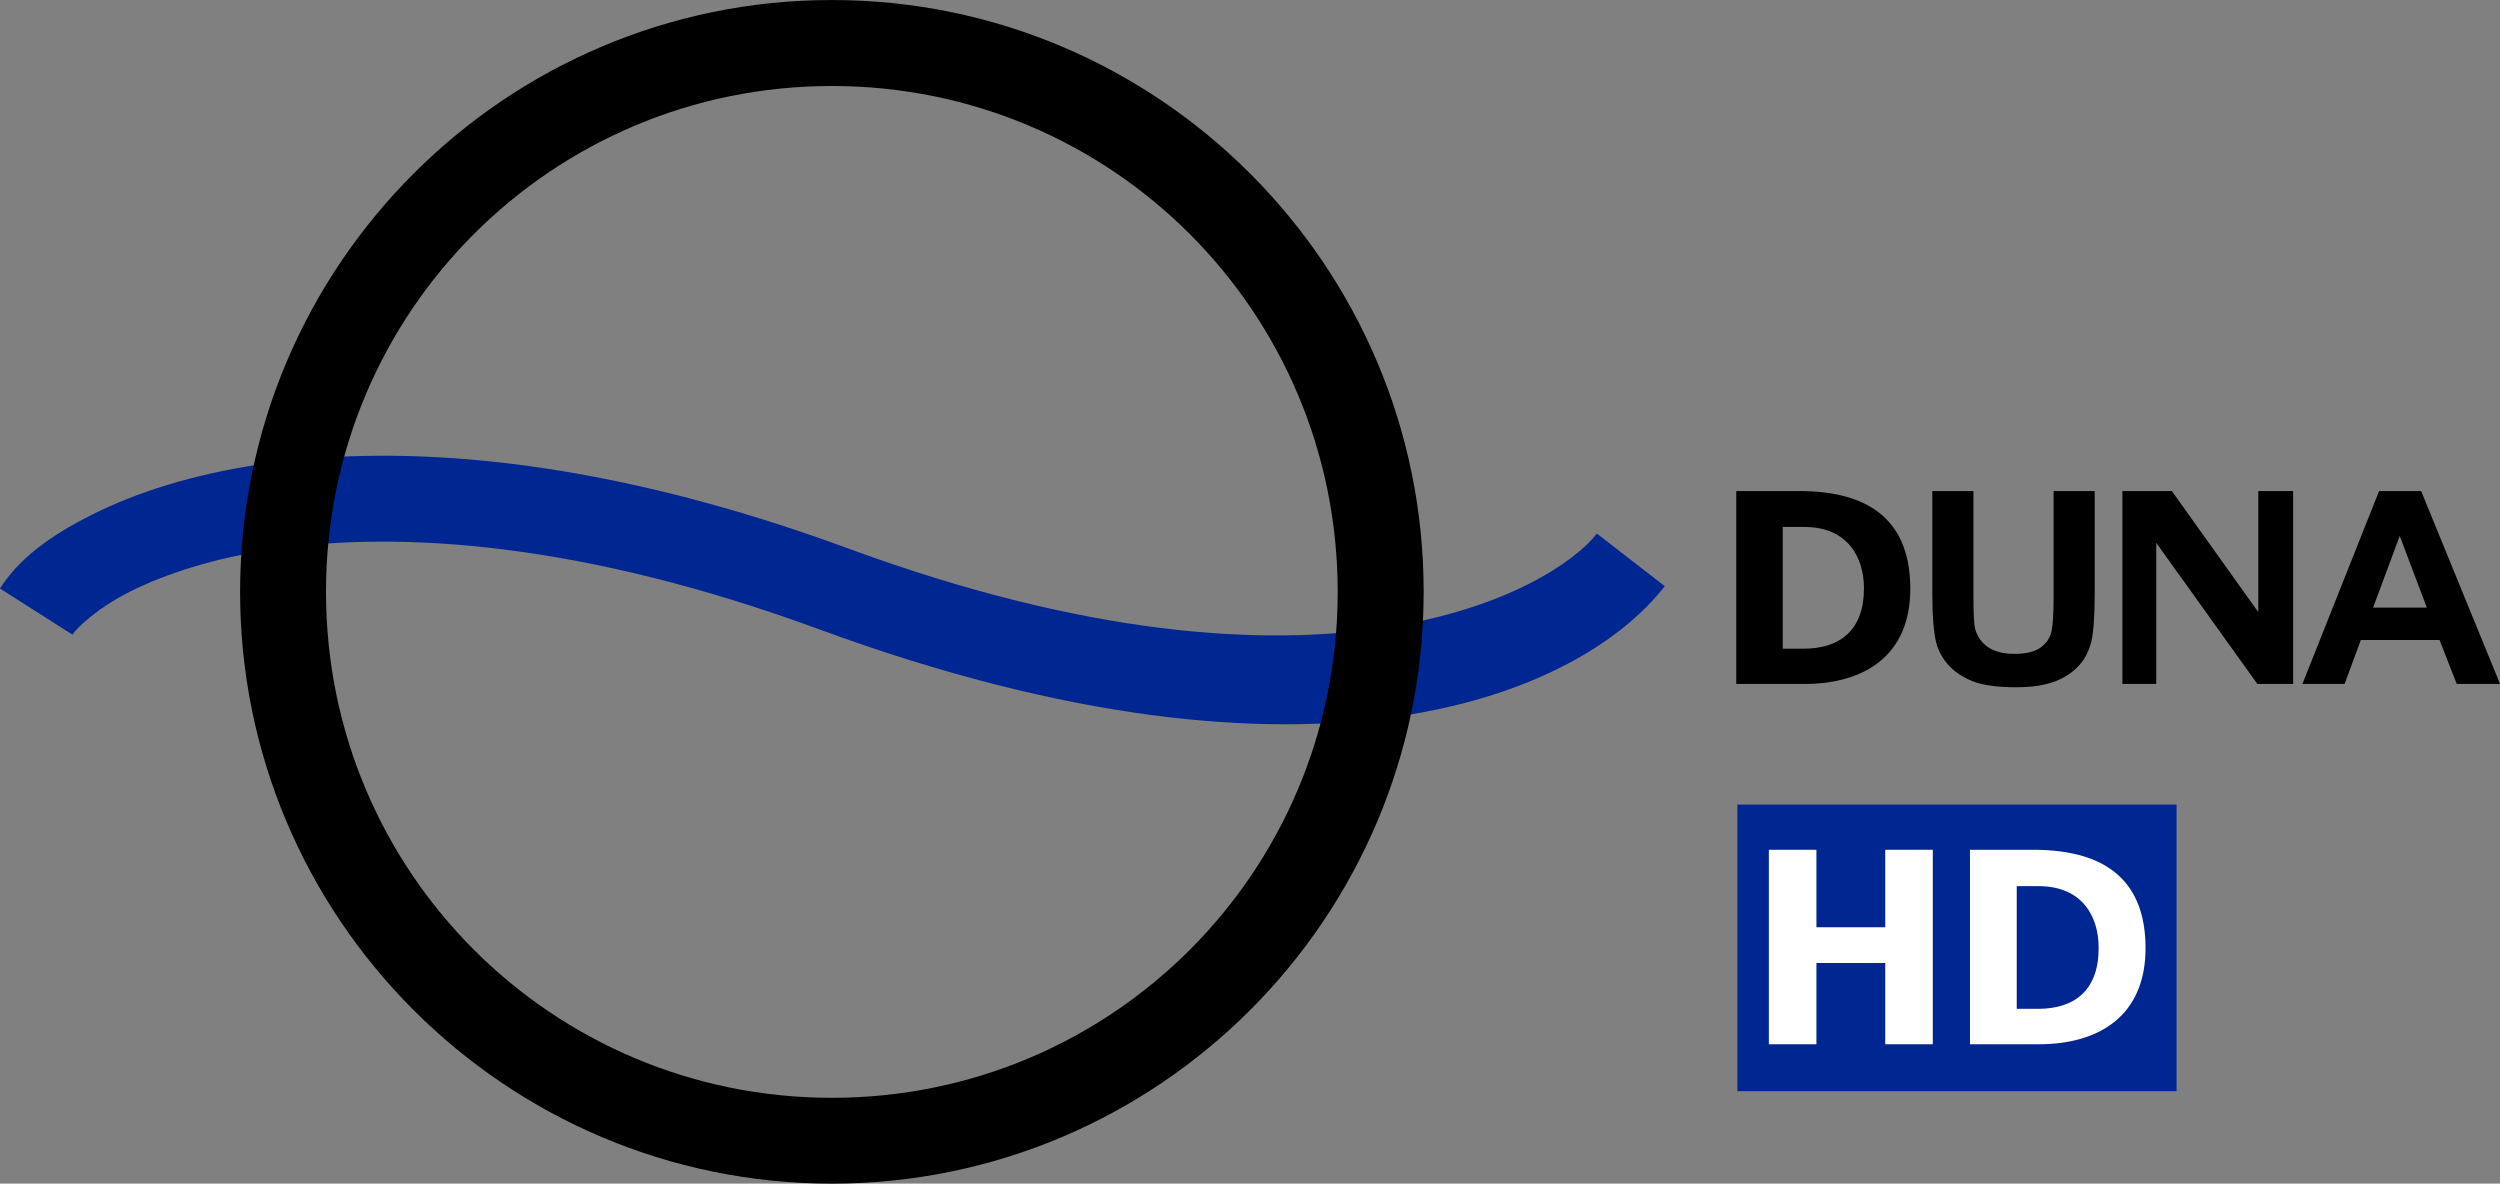 <?xml version="1.0" encoding="UTF-8" standalone="no"?>
<svg xmlns:rdf="http://www.w3.org/1999/02/22-rdf-syntax-ns#" xmlns="http://www.w3.org/2000/svg" xmlns:cc="http://creativecommons.org/ns#" xmlns:dc="http://purl.org/dc/elements/1.1/" height="284.07" width="600" version="1.1" viewBox="0 0 158.75 75.159">
 <rect x="0" y="0" width="158.75" height="75.159" fill="#808080" stroke="none"/>
 <g transform="translate(-29.547 -125.47)">
  <path style="color-rendering:auto;text-decoration-color:#000000;color:#000000;font-variant-numeric:normal;shape-rendering:auto;solid-color:#000000;text-decoration-line:none;font-variant-position:normal;mix-blend-mode:normal;block-progression:tb;font-feature-settings:normal;shape-padding:0;font-variant-alternates:normal;text-indent:0;font-variant-caps:normal;image-rendering:auto;white-space:normal;text-decoration-style:solid;font-variant-ligatures:normal;isolation:auto;text-transform:none" d="m53.609 154.41c-2.67 0.01-5.124 0.2-7.363 0.52-4.478 0.65-8.09 1.83-10.852 3.22-2.763 1.38-4.686 2.86-5.847 4.69l4.601 2.93c0.27-0.42 1.525-1.66 3.69-2.75 2.165-1.08 5.231-2.12 9.188-2.69 7.915-1.14 19.405-0.46 34.534 5.1 31.64 11.63 48.45 4.04 53.7-2.74l-4.31-3.34c-2.7 3.49-17.22 12.09-47.507 0.96-11.876-4.37-21.824-5.94-29.834-5.9z" fill="#002691"/>
  <path style="color-rendering:auto;text-decoration-color:#000000;color:#000000;font-variant-numeric:normal;shape-rendering:auto;solid-color:#000000;text-decoration-line:none;font-variant-position:normal;mix-blend-mode:normal;block-progression:tb;font-feature-settings:normal;shape-padding:0;font-variant-alternates:normal;text-indent:0;font-variant-caps:normal;image-rendering:auto;white-space:normal;text-decoration-style:solid;font-variant-ligatures:normal;isolation:auto;text-transform:none" d="m82.371 125.47c-20.72 0-37.576 16.86-37.577 37.58-0.004 20.72 16.853 37.58 37.577 37.58 20.719 0 37.579-16.86 37.579-37.58s-16.86-37.58-37.579-37.58zm0 5.46c17.769 0 32.119 14.35 32.119 32.12 0.01 17.78-14.34 32.13-32.119 32.13-17.775 0-32.126-14.35-32.123-32.13 0-17.77 14.35-32.12 32.123-32.12z"/>
  <path fill="#002691" d="m139.87 176.56v18.2h27.89v-18.2z"/>
  <path fill="#fff" d="m141.87 179.43h3.02v4.92h4.37v-4.92h3.02v12.35h-3.02v-5.16h-4.37v5.16h-3.02z"/>
  <path fill="#fff" d="m154.64 179.43v12.35h4.38c3.69 0 6.81-1.71 6.77-6.2-0.04-3.89-2.19-6.15-7.13-6.15zm2.97 2.31h1.39c2.8 0 3.81 1.97 3.81 3.89 0.02 2.72-1.53 3.9-3.84 3.9h-1.36z"/>
  <path d="m139.8 156.65v12.25h4.35c3.65 0 6.75-1.7 6.7-6.15-0.04-3.86-2.17-6.1-7.06-6.1zm12.45 0v6.53c0 1.37 0.08 2.41 0.25 3.11 0.12 0.47 0.36 0.93 0.73 1.36s0.88 0.78 1.51 1.05c0.64 0.27 1.58 0.41 2.82 0.41 1.02 0 1.85-0.13 2.48-0.37 0.64-0.25 1.14-0.59 1.52-1.01 0.38-0.41 0.64-0.93 0.79-1.53 0.14-0.61 0.21-1.65 0.21-3.12v-6.43h-2.61v6.77c0 0.97-0.04 1.67-0.12 2.08-0.08 0.42-0.3 0.78-0.68 1.07-0.37 0.28-0.93 0.42-1.67 0.42-0.73 0-1.31-0.15-1.73-0.45-0.42-0.31-0.68-0.71-0.8-1.21-0.06-0.31-0.09-0.99-0.09-2.05v-6.63zm12.07 0v12.25h2.15v-8.96l6.42 8.96h2.27v-12.25h-2.21v7.69l-5.49-7.69zm16.3 0-4.87 12.25h2.68l1.03-2.79h5l1.09 2.79h2.75l-5.01-12.25zm-37.87 2.28h1.37c2.78 0 3.78 1.96 3.79 3.87 0.01 2.69-1.53 3.86-3.82 3.86h-1.34zm39.18 0.57 1.72 4.55h-3.41z"/>
 </g>
</svg>
